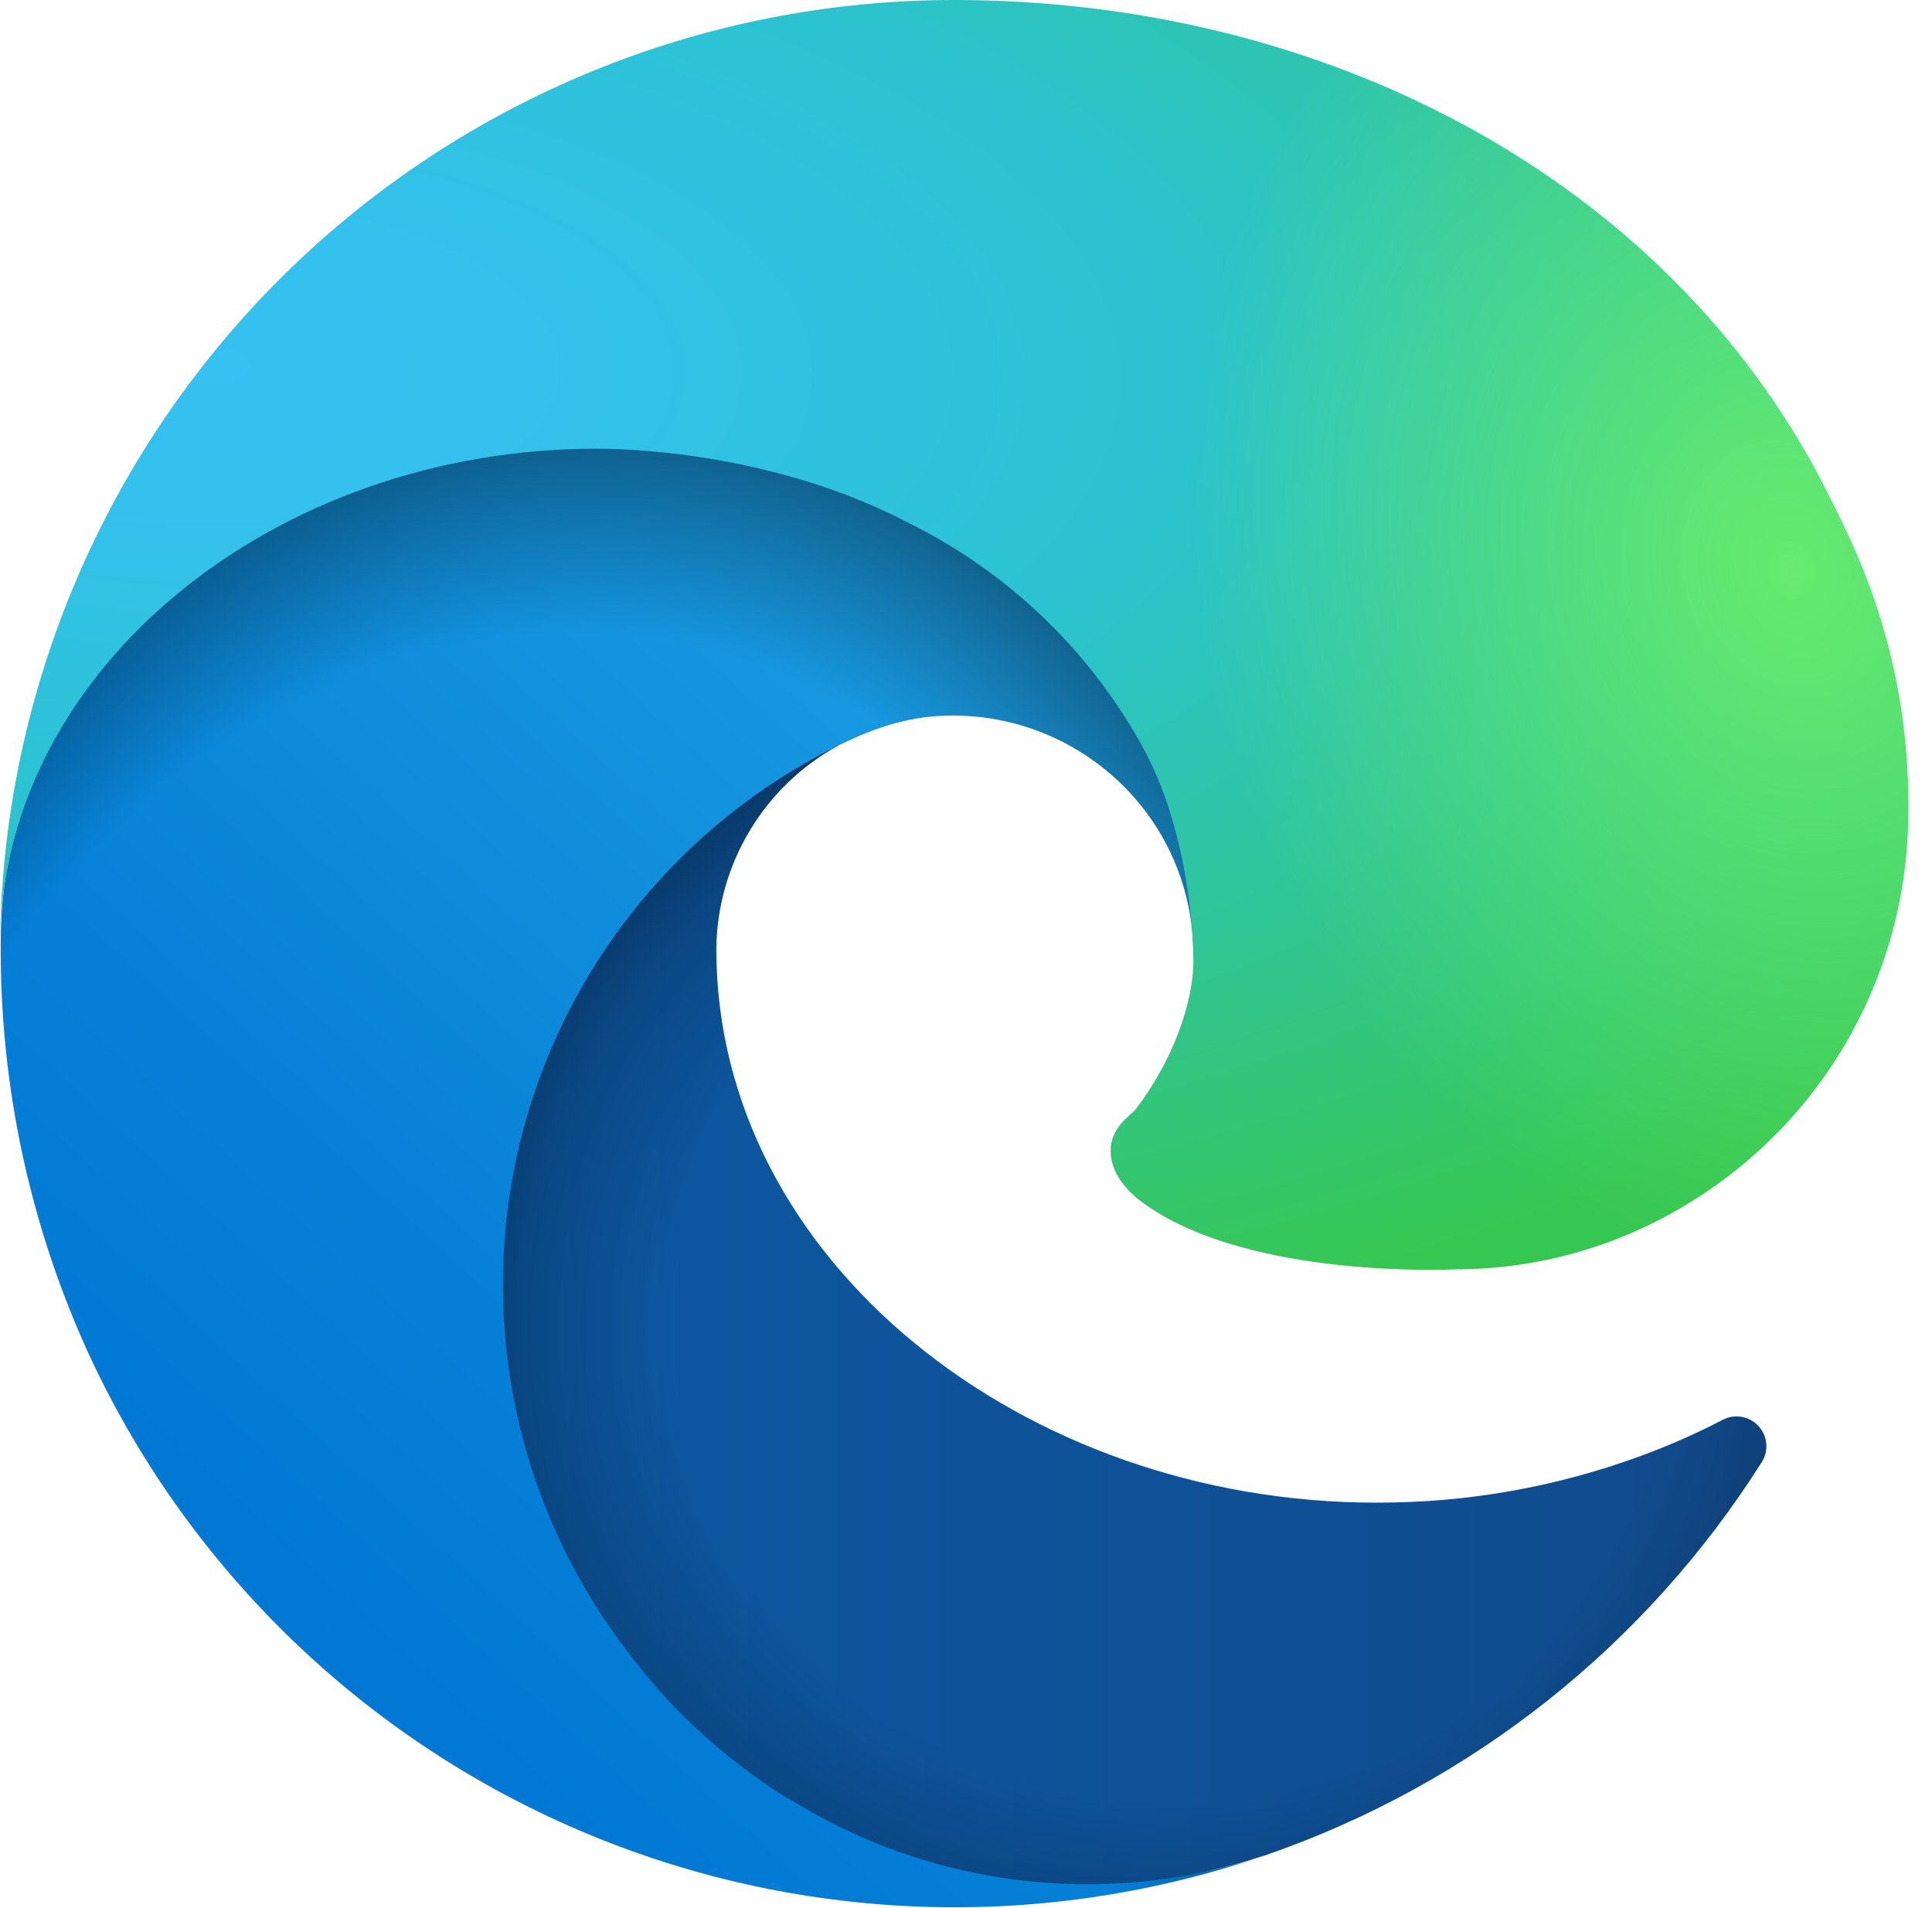 <svg width="81" height="80" viewBox="0 0 81 80" fill="none" xmlns="http://www.w3.org/2000/svg">
    <path d="M72.219 59.531C71.146 60.089 70.04 60.579 68.906 61C65.317 62.336 61.517 63.013 57.688 63C42.906 63 30.031 52.844 30.031 39.781C30.05 38.032 30.535 36.32 31.436 34.82C32.337 33.321 33.621 32.088 35.156 31.25C21.781 31.812 18.344 45.75 18.344 53.906C18.344 77.031 39.625 79.344 44.219 79.344C46.688 79.344 50.406 78.625 52.656 77.906L53.062 77.781C61.673 74.805 69.014 68.986 73.875 61.281C74.016 61.047 74.077 60.773 74.048 60.501C74.018 60.23 73.901 59.975 73.713 59.776C73.525 59.578 73.277 59.446 73.007 59.402C72.737 59.358 72.46 59.403 72.219 59.531Z" fill="url(#paint0_linear_416_291)"/>
    <path opacity="0.35" d="M72.219 59.531C71.146 60.089 70.04 60.579 68.906 61C65.317 62.336 61.517 63.013 57.688 63C42.906 63 30.031 52.844 30.031 39.781C30.05 38.032 30.535 36.32 31.436 34.82C32.337 33.321 33.621 32.088 35.156 31.25C21.781 31.812 18.344 45.75 18.344 53.906C18.344 77.031 39.625 79.344 44.219 79.344C46.688 79.344 50.406 78.625 52.656 77.906L53.062 77.781C61.673 74.805 69.014 68.986 73.875 61.281C74.016 61.047 74.077 60.773 74.048 60.501C74.018 60.23 73.901 59.975 73.713 59.776C73.525 59.578 73.277 59.446 73.007 59.402C72.737 59.358 72.46 59.403 72.219 59.531Z" fill="url(#paint1_radial_416_291)"/>
    <path d="M33.031 75.406C30.25 73.679 27.838 71.416 25.938 68.75C23.767 65.779 22.272 62.368 21.559 58.758C20.847 55.148 20.932 51.426 21.811 47.852C22.689 44.279 24.339 40.941 26.645 38.073C28.95 35.205 31.855 32.876 35.156 31.25C36.156 30.781 37.812 29.969 40.031 30C41.593 30.012 43.13 30.385 44.523 31.09C45.916 31.795 47.128 32.812 48.062 34.062C49.32 35.753 50.009 37.799 50.031 39.906C50.031 39.844 57.688 15.031 25.031 15.031C11.312 15.031 0.031 28.031 0.031 39.469C-0.023 45.511 1.268 51.489 3.812 56.969C7.979 65.841 15.258 72.874 24.268 76.734C33.277 80.593 43.391 81.011 52.688 77.906C49.43 78.935 45.989 79.244 42.6 78.812C39.212 78.381 35.958 77.219 33.062 75.406H33.031Z" fill="url(#paint2_linear_416_291)"/>
    <path opacity="0.41" d="M33.031 75.406C30.25 73.679 27.838 71.416 25.938 68.75C23.767 65.779 22.272 62.368 21.559 58.758C20.847 55.148 20.932 51.426 21.811 47.852C22.689 44.279 24.339 40.941 26.645 38.073C28.95 35.205 31.855 32.876 35.156 31.25C36.156 30.781 37.812 29.969 40.031 30C41.593 30.012 43.13 30.385 44.523 31.09C45.916 31.795 47.128 32.812 48.062 34.062C49.32 35.753 50.009 37.799 50.031 39.906C50.031 39.844 57.688 15.031 25.031 15.031C11.312 15.031 0.031 28.031 0.031 39.469C-0.023 45.511 1.268 51.489 3.812 56.969C7.979 65.841 15.258 72.874 24.268 76.734C33.277 80.593 43.391 81.011 52.688 77.906C49.43 78.935 45.989 79.244 42.6 78.812C39.212 78.381 35.958 77.219 33.062 75.406H33.031Z" fill="url(#paint3_radial_416_291)"/>
    <path d="M47.625 46.5C47.344 46.812 46.562 47.281 46.562 48.25C46.562 49.062 47.094 49.875 48.062 50.531C52.531 53.656 61 53.219 61.031 53.219C64.363 53.217 67.632 52.321 70.5 50.625C73.387 48.936 75.782 46.523 77.449 43.623C79.115 40.723 79.995 37.438 80 34.094C80.094 27.094 77.5 22.438 76.469 20.375C69.812 7.438 55.531 1.95826e-07 40 1.95826e-07C29.488 -0.001 19.398 4.136 11.913 11.516C4.427 18.896 0.148 28.927 0 39.438C0.156 28.031 11.5 18.812 25 18.812C26.094 18.812 32.344 18.906 38.125 21.938C42.187 23.956 45.55 27.145 47.781 31.094C49.688 34.406 50.031 38.625 50.031 40.312C50.031 42 49.188 44.469 47.594 46.531L47.625 46.5Z" fill="url(#paint4_radial_416_291)"/>
    <path d="M47.625 46.5C47.344 46.812 46.562 47.281 46.562 48.25C46.562 49.062 47.094 49.875 48.062 50.531C52.531 53.656 61 53.219 61.031 53.219C64.363 53.217 67.632 52.321 70.5 50.625C73.387 48.936 75.782 46.523 77.449 43.623C79.115 40.723 79.995 37.438 80 34.094C80.094 27.094 77.5 22.438 76.469 20.375C69.812 7.438 55.531 1.95826e-07 40 1.95826e-07C29.488 -0.001 19.398 4.136 11.913 11.516C4.427 18.896 0.148 28.927 0 39.438C0.156 28.031 11.5 18.812 25 18.812C26.094 18.812 32.344 18.906 38.125 21.938C42.187 23.956 45.55 27.145 47.781 31.094C49.688 34.406 50.031 38.625 50.031 40.312C50.031 42 49.188 44.469 47.594 46.531L47.625 46.5Z" fill="url(#paint5_radial_416_291)"/>
    <defs>
        <linearGradient id="paint0_linear_416_291" x1="18.344" y1="55.312" x2="74.094" y2="55.312" gradientUnits="userSpaceOnUse">
            <stop stop-color="#0C59A4"/>
            <stop offset="1" stop-color="#114A8B"/>
        </linearGradient>
        <radialGradient id="paint1_radial_416_291" cx="0" cy="0" r="1" gradientUnits="userSpaceOnUse" gradientTransform="translate(49.125 55.733) scale(29.812 28.322)">
            <stop offset="0.7" stop-opacity="0"/>
            <stop offset="0.9" stop-opacity="0.5"/>
            <stop offset="1"/>
        </radialGradient>
        <linearGradient id="paint2_linear_416_291" x1="47.719" y1="31.125" x2="12.938" y2="69.031" gradientUnits="userSpaceOnUse">
            <stop stop-color="#1B9DE2"/>
            <stop offset="0.2" stop-color="#1595DF"/>
            <stop offset="0.7" stop-color="#0680D7"/>
            <stop offset="1" stop-color="#0078D4"/>
        </linearGradient>
        <radialGradient id="paint3_radial_416_291" cx="0" cy="0" r="1" gradientUnits="userSpaceOnUse" gradientTransform="translate(22.048 62.168) rotate(-81.384) scale(44.808 36.2)">
            <stop offset="0.8" stop-opacity="0"/>
            <stop offset="0.9" stop-opacity="0.5"/>
            <stop offset="1"/>
        </radialGradient>
        <radialGradient id="paint4_radial_416_291" cx="0" cy="0" r="1" gradientUnits="userSpaceOnUse" gradientTransform="translate(8.091 14.786) rotate(92.291) scale(63.301 134.817)">
            <stop stop-color="#35C1F1"/>
            <stop offset="0.1" stop-color="#34C1ED"/>
            <stop offset="0.2" stop-color="#2FC2DF"/>
            <stop offset="0.3" stop-color="#2BC3D2"/>
            <stop offset="0.7" stop-color="#36C752"/>
        </radialGradient>
        <radialGradient id="paint5_radial_416_291" cx="0" cy="0" r="1" gradientUnits="userSpaceOnUse" gradientTransform="translate(75.019 24.156) rotate(73.74) scale(30.406 24.726)">
            <stop stop-color="#66EB6E"/>
            <stop offset="1" stop-color="#66EB6E" stop-opacity="0"/>
        </radialGradient>
    </defs>
</svg>
